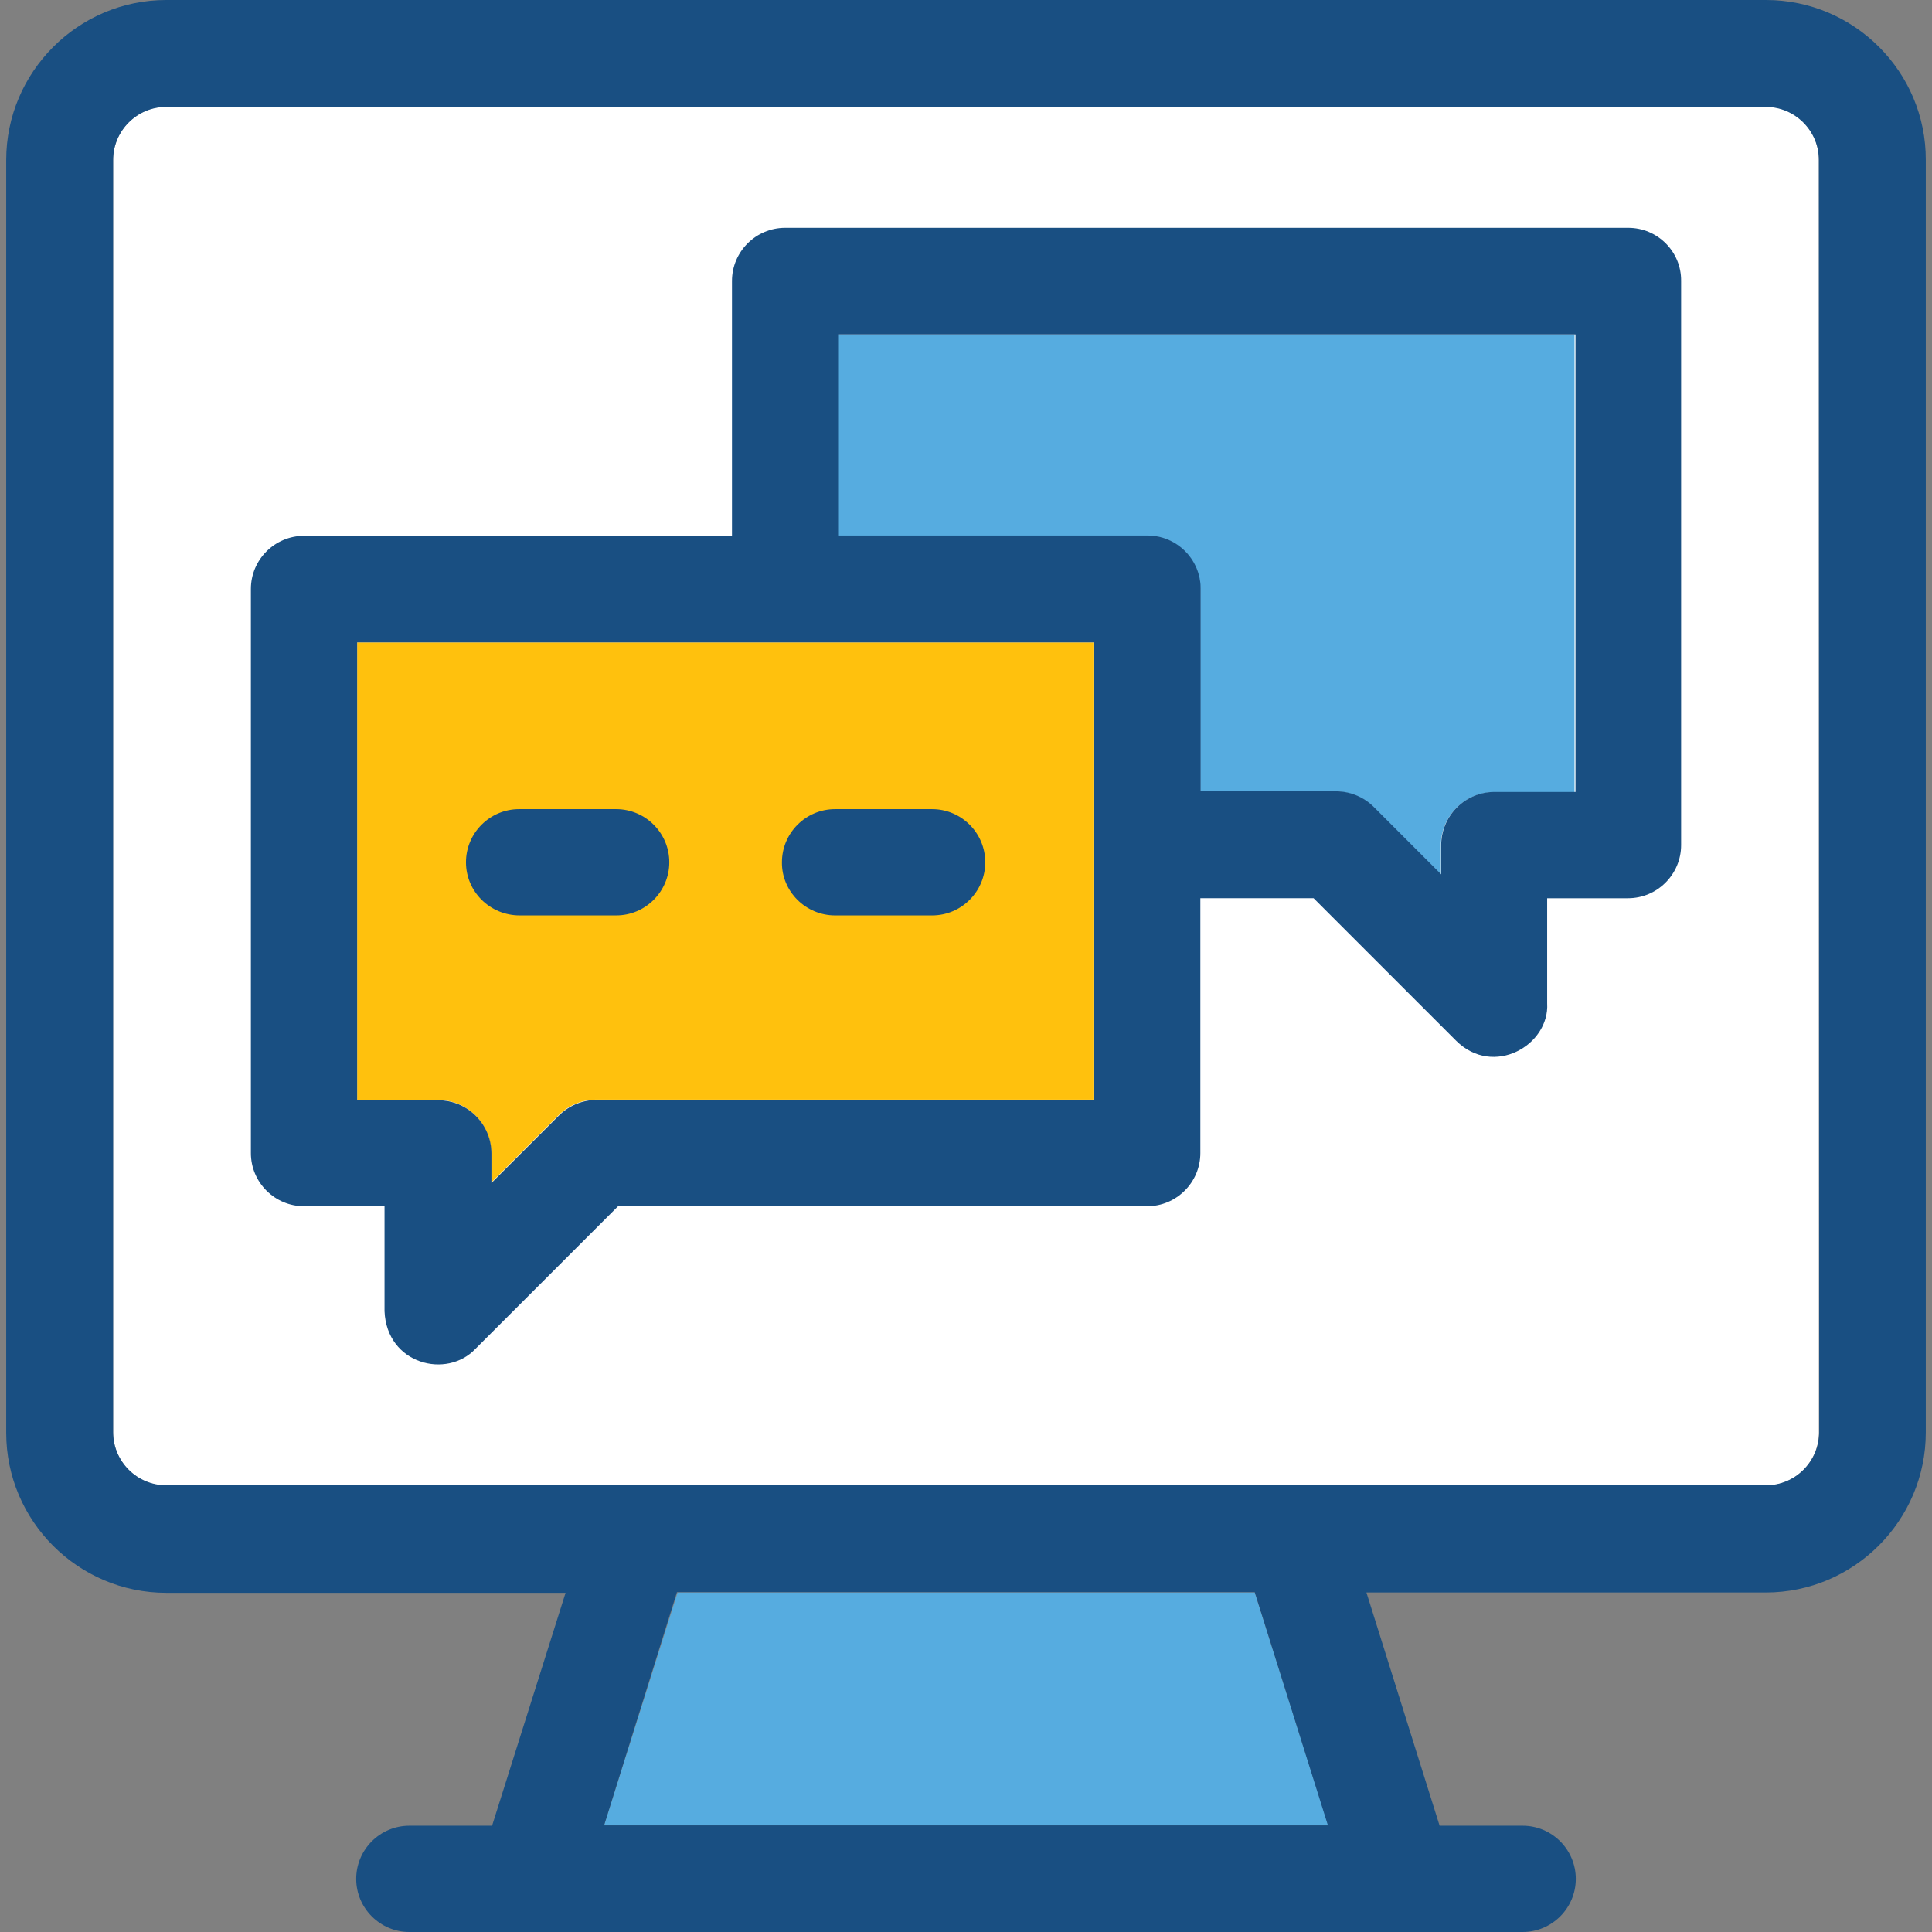 <?xml version="1.0" encoding="iso-8859-1"?>
<!-- Uploaded to: SVG Repo, www.svgrepo.com, Generator: SVG Repo Mixer Tools -->
<svg height="800px" width="800px" version="1.1" id="Layer_1" xmlns="http://www.w3.org/2000/svg" xmlns:xlink="http://www.w3.org/1999/xlink" 
	 viewBox="0 0 392.533 392.533" xml:space="preserve">
<rect x="0" y="0" width="392.533" height="392.533" fill="#808080" stroke="none"/>
<path style="fill:#FFFFFF;" d="M358.82,21.657H33.778c-5.947,0-10.796,4.848-10.796,10.796v258.586
	c0,5.947,4.848,10.796,10.796,10.796h324.978c5.947,0,10.796-4.848,10.796-10.796V32.517
	C369.616,26.505,364.768,21.657,358.82,21.657z"/>
<polygon style="fill:#56ACE0;" points="137.665,323.556 122.731,370.877 269.867,370.877 254.933,323.556 "/>
<path style="fill:#194F82;" d="M358.82,0H33.778C15.871,0,1.261,14.61,1.261,32.517v258.586c0,17.907,14.61,32.517,32.517,32.517
	h81.131l-14.933,47.321H83.168c-5.947,0-10.796,4.849-10.796,10.796s4.848,10.796,10.796,10.796h226.198
	c5.947,0,10.796-4.848,10.796-10.796s-4.848-10.796-10.796-10.796h-16.873l-14.869-47.386h81.131
	c17.907,0,32.517-14.61,32.517-32.517V32.517C391.337,14.61,376.727,0,358.82,0z M122.731,370.877l14.804-47.386h117.398
	l14.869,47.386H122.731z M369.616,290.974c0,5.947-4.848,10.796-10.796,10.796H33.778c-5.947,0-10.796-4.849-10.796-10.796V32.517
	c0-5.947,4.848-10.796,10.796-10.796h324.978c5.947,0,10.796,4.848,10.796,10.796L369.616,290.974L369.616,290.974z"/>
<path style="fill:#FFC10D;" d="M72.566,223.483h16.42c5.947,0,10.796,4.848,10.796,10.796v6.012l13.705-13.705
	c2.004-2.004,4.784-3.168,7.628-3.168h101.042v-92.897H72.566V223.483z"/>
<path style="fill:#56ACE0;" d="M170.311,108.865h62.772c5.947,0,10.796,4.848,10.796,10.796v41.18h27.539
	c2.844,0,5.624,1.164,7.628,3.168l13.705,13.705v-5.947c0-5.947,4.848-10.796,10.796-10.796h16.356V67.943H170.311V108.865z"/>
<g>
	<path style="fill:#194F82;" d="M330.828,46.287H159.515c-5.947,0-10.796,4.848-10.796,10.796v51.782H61.77
		c-5.947,0-10.796,4.848-10.796,10.796v114.618c0,5.947,4.848,10.796,10.796,10.796h16.356v21.333
		c0.453,10.796,12.671,13.834,18.489,7.628l28.962-28.962h107.507c5.947,0,10.796-4.848,10.796-10.796v-51.782h23.014l28.962,28.962
		c7.564,7.499,19.006,0.905,18.489-7.628v-21.333h16.42c5.947,0,10.796-4.848,10.796-10.796V57.083
		C341.624,51.135,336.776,46.287,330.828,46.287z M320.032,160.905h-16.42c-5.947,0-10.796,4.848-10.796,10.796v5.947
		l-13.705-13.705c-2.004-2.004-4.784-3.168-7.628-3.168h-27.539v-41.18c0-5.947-4.848-10.796-10.796-10.796H170.44V67.943h149.657
		v92.962H320.032z M222.287,223.483H121.18c-2.844,0-5.624,1.164-7.628,3.168l-13.705,13.705v-6.012
		c0-5.947-4.848-10.796-10.796-10.796H72.566v-93.026h149.657v92.962H222.287z"/>
	<path style="fill:#194F82;" d="M105.6,185.988h19.588c5.947,0,10.796-4.848,10.796-10.796c0-5.947-4.848-10.796-10.796-10.796
		h-19.717c-5.947,0-10.796,4.848-10.796,10.796C94.675,181.139,99.523,185.988,105.6,185.988z"/>
	<path style="fill:#194F82;" d="M169.665,185.988h19.717c5.947,0,10.796-4.848,10.796-10.796c0-5.947-4.848-10.796-10.796-10.796
		h-19.717c-5.947,0-10.796,4.848-10.796,10.796C158.804,181.139,163.717,185.988,169.665,185.988z"/>
</g>
</svg>